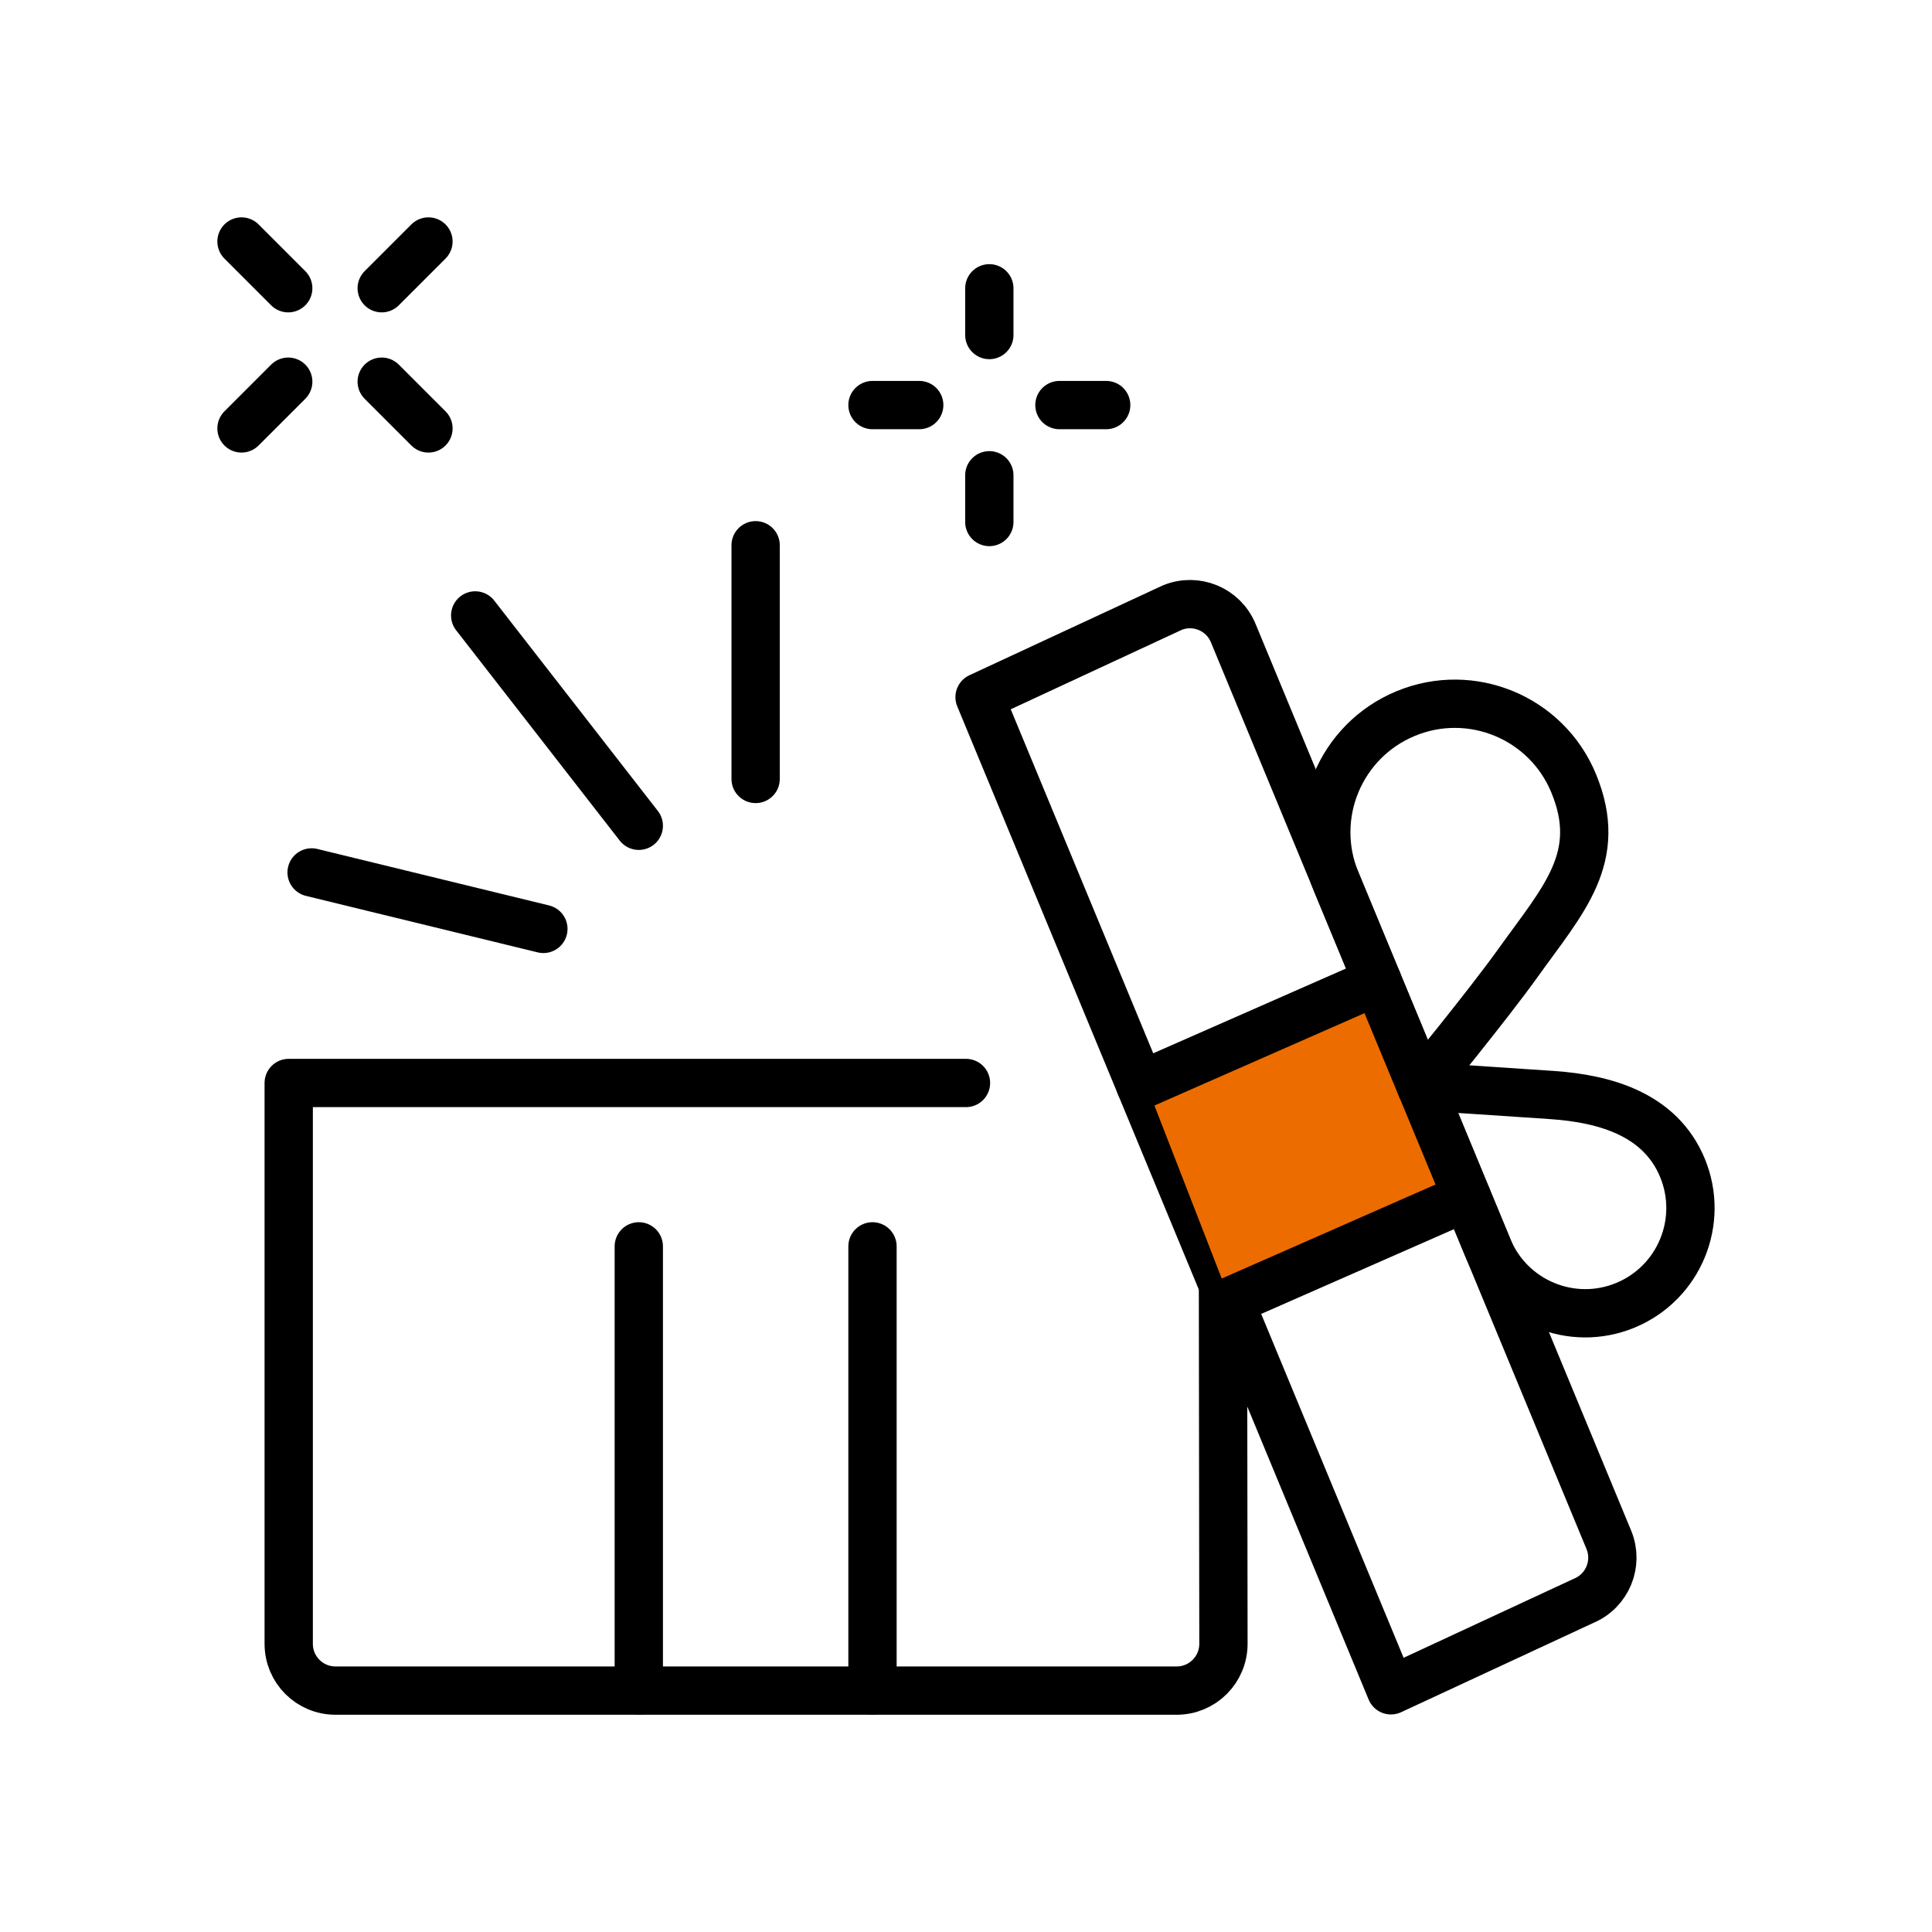 <svg width="80" height="80" viewBox="0 0 80 80" fill="none" xmlns="http://www.w3.org/2000/svg">
<path d="M26.451 51.609V69.996" stroke="black" stroke-width="2" stroke-linecap="round" stroke-linejoin="round"/>
<path d="M36.128 51.609V69.996" stroke="black" stroke-width="2" stroke-linecap="round" stroke-linejoin="round"/>
<path d="M39.999 44.844H11.955V68.069C11.955 69.138 12.821 70.004 13.89 70.004H48.725C49.794 70.004 50.66 69.135 50.66 68.066L50.641 53.214" stroke="black" stroke-width="2" stroke-linecap="round" stroke-linejoin="round"/>
<path d="M66.618 63.76L51.064 26.211C50.655 25.224 49.523 24.754 48.536 25.163L40.562 28.867L57.596 69.992L65.57 66.288C66.557 65.879 67.026 64.747 66.618 63.76Z" stroke="black" stroke-width="2" stroke-linecap="round" stroke-linejoin="round"/>
<path d="M57 41L47.5 45L51 54L60.5 49.5L57 41Z" fill="#ED6C00"/>
<path d="M57.035 40.625L47.22 44.941" stroke="black" stroke-width="2" stroke-linecap="round" stroke-linejoin="round"/>
<path d="M60.739 49.57L50.924 53.886" stroke="black" stroke-width="2" stroke-linecap="round" stroke-linejoin="round"/>
<path d="M58.842 44.994C58.842 44.994 55.516 36.967 55.325 36.5C54.2 33.783 55.489 30.672 58.206 29.547C60.923 28.422 64.034 29.712 65.159 32.428C66.431 35.501 64.735 37.248 62.868 39.858C61.61 41.617 58.842 44.994 58.842 44.994Z" stroke="black" stroke-width="2" stroke-linecap="round" stroke-linejoin="round"/>
<path d="M58.842 44.984C58.842 44.984 63.214 45.267 64.295 45.345C66.453 45.497 68.746 46.136 69.666 48.357C70.585 50.578 69.53 53.125 67.309 54.047C65.088 54.969 62.541 53.911 61.619 51.691C61.423 51.219 58.842 44.984 58.842 44.984Z" stroke="black" stroke-width="2" stroke-linecap="round" stroke-linejoin="round"/>
<path d="M31.289 22.578V32.255" stroke="black" stroke-width="2" stroke-linecap="round" stroke-linejoin="round"/>
<path d="M19.677 25.484L26.451 34.194" stroke="black" stroke-width="2" stroke-linecap="round" stroke-linejoin="round"/>
<path d="M12.903 36.125L22.5 38.464" stroke="black" stroke-width="2" stroke-linecap="round" stroke-linejoin="round"/>
<path d="M15.806 11.935L17.741 10" stroke="black" stroke-width="2" stroke-linecap="round" stroke-linejoin="round"/>
<path d="M11.935 11.935L10 10" stroke="black" stroke-width="2" stroke-linecap="round" stroke-linejoin="round"/>
<path d="M15.806 15.805L17.741 17.74" stroke="black" stroke-width="2" stroke-linecap="round" stroke-linejoin="round"/>
<path d="M11.935 15.805L10 17.74" stroke="black" stroke-width="2" stroke-linecap="round" stroke-linejoin="round"/>
<path d="M40.966 11.938V13.873" stroke="black" stroke-width="2" stroke-linecap="round" stroke-linejoin="round"/>
<path d="M40.966 19.68V21.615" stroke="black" stroke-width="2" stroke-linecap="round" stroke-linejoin="round"/>
<path d="M43.869 16.773H45.805" stroke="black" stroke-width="2" stroke-linecap="round" stroke-linejoin="round"/>
<path d="M38.063 16.773H36.128" stroke="black" stroke-width="2" stroke-linecap="round" stroke-linejoin="round"/>
</svg>
